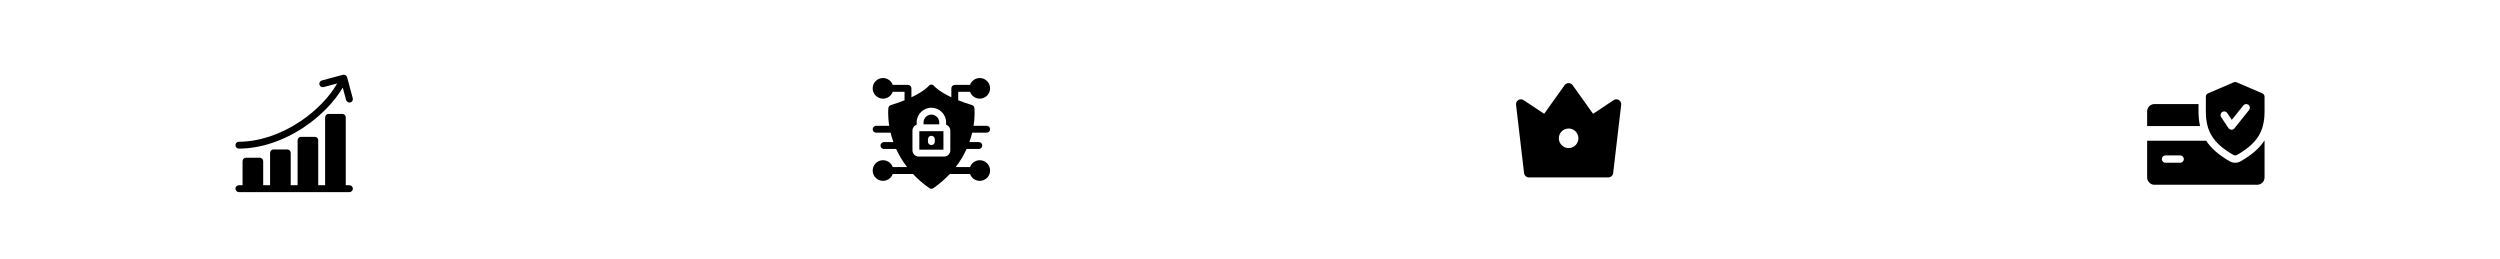 <svg width="511" height="53" viewBox="0 0 511 53" fill="none" xmlns="http://www.w3.org/2000/svg">
<g filter="url(#filter0_dd_28_42)">
<rect x="3" width="114.25" height="48" rx="24" fill="white"/>
<g clip-path="url(#clip0_28_42)">
<path d="M71.422 34.594H70.672V20.719C70.672 20.331 70.357 20.016 69.969 20.016H67.156C66.768 20.016 66.453 20.331 66.453 20.719V34.594H65.047V25.406C65.047 25.018 64.732 24.703 64.344 24.703H61.531C61.143 24.703 60.828 25.018 60.828 25.406V34.594H59.422V27.984C59.422 27.596 59.107 27.281 58.719 27.281H55.906C55.518 27.281 55.203 27.596 55.203 27.984V34.594H53.797V29.672C53.797 29.284 53.482 28.969 53.094 28.969H50.281C49.893 28.969 49.578 29.284 49.578 29.672V34.594H48.828C48.44 34.594 48.125 34.908 48.125 35.297C48.125 35.685 48.44 36 48.828 36H71.422C71.81 36 72.125 35.685 72.125 35.297C72.125 34.908 71.81 34.594 71.422 34.594Z" fill="black"/>
<path d="M48.828 27.108C53.216 27.108 57.975 25.532 62.228 22.67C65.559 20.429 68.335 17.566 70.06 14.634L70.742 17.182C70.827 17.497 71.233 17.768 71.604 17.68C71.981 17.589 72.201 17.194 72.101 16.818L70.949 12.521C70.849 12.146 70.463 11.924 70.088 12.024L65.791 13.176C65.416 13.276 65.194 13.662 65.294 14.037C65.395 14.412 65.78 14.634 66.155 14.534L68.923 13.792C67.314 16.588 64.655 19.342 61.443 21.504C57.42 24.211 52.94 25.702 48.828 25.702C48.44 25.702 48.125 26.017 48.125 26.405C48.125 26.793 48.44 27.108 48.828 27.108Z" fill="black"/>
</g>
</g>
<g filter="url(#filter1_dd_28_42)">
<rect x="133.25" width="114.25" height="48" rx="24" fill="white"/>
<g clip-path="url(#clip1_28_42)">
<path d="M198.714 23.852H201.672C202.06 23.852 202.375 23.537 202.375 23.149C202.375 22.761 202.06 22.446 201.672 22.446H198.993C199.33 20.321 199.173 18.885 199.165 18.807C199.133 18.529 198.939 18.297 198.672 18.215C197.604 17.888 196.673 17.556 195.863 17.231V15.493H198.277C198.567 16.311 199.349 16.899 200.266 16.899C201.429 16.899 202.375 15.953 202.375 14.79C202.375 13.626 201.429 12.68 200.266 12.68C199.349 12.68 198.567 13.268 198.277 14.086H195.16C194.771 14.086 194.456 14.401 194.456 14.79V16.619C191.85 15.389 190.986 14.379 190.934 14.317C190.653 13.93 190.097 13.93 189.816 14.317C189.764 14.379 188.9 15.389 186.294 16.619V14.79C186.294 14.401 185.979 14.086 185.59 14.086H182.473C182.183 13.268 181.401 12.68 180.484 12.68C179.321 12.68 178.375 13.626 178.375 14.79C178.375 15.953 179.321 16.899 180.484 16.899C181.401 16.899 182.183 16.311 182.473 15.493H184.887V17.231C184.077 17.556 183.146 17.888 182.078 18.215C181.811 18.297 181.617 18.529 181.585 18.807C181.577 18.885 181.42 20.321 181.757 22.446H179.078C178.69 22.446 178.375 22.761 178.375 23.149C178.375 23.537 178.69 23.852 179.078 23.852H182.036C182.19 24.492 182.37 25.107 182.609 25.776H180.677C180.289 25.776 179.974 26.091 179.974 26.479C179.974 26.867 180.289 27.182 180.677 27.182H183.176C183.786 28.532 184.529 29.751 185.408 30.889H182.473C182.183 30.07 181.401 29.483 180.484 29.483C179.321 29.483 178.375 30.429 178.375 31.592C178.375 32.755 179.321 33.701 180.484 33.701C181.401 33.701 182.183 33.114 182.473 32.295H186.607C187.597 33.351 188.722 34.321 189.973 35.193C190.215 35.362 190.535 35.362 190.777 35.193C192.028 34.321 193.153 33.351 194.143 32.295H198.277C198.567 33.114 199.349 33.701 200.266 33.701C201.429 33.701 202.375 32.755 202.375 31.592C202.375 30.429 201.429 29.483 200.266 29.483C199.349 29.483 198.567 30.07 198.277 30.889H195.342C196.219 29.754 196.962 28.535 197.574 27.182H200.073C200.461 27.182 200.776 26.867 200.776 26.479C200.776 26.091 200.461 25.776 200.073 25.776H198.141C198.38 25.107 198.56 24.492 198.714 23.852ZM194.244 27.454C194.244 28.161 193.669 28.735 192.963 28.735H187.788C187.081 28.735 186.506 28.161 186.506 27.454V23.427C186.506 22.869 186.865 22.393 187.365 22.217V21.76C187.365 20.1 188.715 18.75 190.375 18.75C192.035 18.75 193.385 20.1 193.385 21.76V22.217C193.885 22.393 194.244 22.869 194.244 23.427V27.454Z" fill="black"/>
<path d="M187.912 23.552V27.329H192.838V23.552H187.912ZM191.078 25.688C191.078 26.077 190.763 26.392 190.375 26.392C189.987 26.392 189.672 26.077 189.672 25.688V25.192C189.672 24.804 189.987 24.489 190.375 24.489C190.763 24.489 191.078 24.804 191.078 25.192V25.688Z" fill="black"/>
<path d="M191.979 21.76V22.146H188.771V21.76C188.771 20.875 189.49 20.156 190.375 20.156C191.259 20.156 191.979 20.875 191.979 21.76Z" fill="black"/>
</g>
</g>
<g filter="url(#filter2_dd_28_42)">
<rect x="263.5" width="114.25" height="48" rx="24" fill="white"/>
<path d="M311.425 17.2L315.625 20L319.811 14.14C319.903 14.01 320.025 13.905 320.167 13.832C320.309 13.759 320.466 13.721 320.625 13.721C320.784 13.721 320.941 13.759 321.083 13.832C321.224 13.905 321.346 14.01 321.439 14.14L325.625 20L329.825 17.2C329.984 17.094 330.17 17.036 330.361 17.033C330.551 17.029 330.739 17.081 330.902 17.18C331.065 17.28 331.195 17.425 331.279 17.596C331.362 17.768 331.394 17.96 331.372 18.15L329.729 32.117C329.7 32.36 329.583 32.584 329.4 32.747C329.217 32.91 328.981 33 328.736 33H312.514C312.269 33 312.033 32.91 311.85 32.747C311.666 32.584 311.55 32.36 311.521 32.117L309.878 18.149C309.856 17.959 309.888 17.767 309.972 17.596C310.055 17.424 310.186 17.28 310.348 17.18C310.511 17.08 310.699 17.029 310.889 17.033C311.08 17.036 311.266 17.094 311.425 17.2ZM320.625 27C321.155 27 321.664 26.789 322.039 26.414C322.414 26.039 322.625 25.53 322.625 25C322.625 24.47 322.414 23.961 322.039 23.586C321.664 23.211 321.155 23 320.625 23C320.094 23 319.586 23.211 319.211 23.586C318.836 23.961 318.625 24.47 318.625 25C318.625 25.53 318.836 26.039 319.211 26.414C319.586 26.789 320.094 27 320.625 27Z" fill="black"/>
</g>
<g filter="url(#filter3_dd_28_42)">
<rect x="393.75" width="114.25" height="48" rx="24" fill="white"/>
<g clip-path="url(#clip2_28_42)">
<path d="M449.375 19.5V18H440.375C439.549 18 438.875 18.673 438.875 19.5V22.5H449.691C449.483 21.583 449.375 20.596 449.375 19.5Z" fill="black"/>
<path d="M462.813 25.5C461.79 27.076 460.23 28.417 457.995 29.701C457.652 29.898 457.265 30 456.875 30C456.485 30 456.098 29.898 455.759 29.704C453.524 28.417 451.964 27.075 450.94 25.5H438.875V33C438.875 33.828 439.549 34.5 440.375 34.5H461.375C462.203 34.5 462.875 33.828 462.875 33V25.5H462.813ZM445.625 30H442.625C442.211 30 441.875 29.664 441.875 29.25C441.875 28.836 442.211 28.5 442.625 28.5H445.625C446.039 28.5 446.375 28.836 446.375 29.25C446.375 29.664 446.039 30 445.625 30Z" fill="black"/>
<path d="M462.42 15.811L457.17 13.561C456.98 13.48 456.768 13.48 456.578 13.561L451.328 15.811C451.054 15.928 450.875 16.2 450.875 16.5V19.5C450.875 23.626 452.401 26.038 456.502 28.401C456.617 28.467 456.746 28.5 456.875 28.5C457.004 28.5 457.133 28.467 457.248 28.401C461.349 26.044 462.875 23.632 462.875 19.5V16.5C462.875 16.2 462.696 15.928 462.42 15.811ZM459.712 19.219L456.711 22.969C456.567 23.146 456.352 23.25 456.125 23.25C456.115 23.25 456.102 23.25 456.094 23.25C455.855 23.239 455.634 23.116 455.501 22.917L454.001 20.667C453.771 20.322 453.864 19.857 454.209 19.627C454.551 19.399 455.018 19.489 455.249 19.836L456.18 21.232L458.539 18.283C458.798 17.961 459.271 17.91 459.593 18.166C459.917 18.423 459.968 18.895 459.712 19.219Z" fill="black"/>
</g>
</g>
<defs>
<filter id="filter0_dd_28_42" x="0.77" y="0" width="118.709" height="52.926" filterUnits="userSpaceOnUse" color-interpolation-filters="sRGB">
<feFlood flood-opacity="0" result="BackgroundImageFix"/>
<feColorMatrix in="SourceAlpha" type="matrix" values="0 0 0 0 0 0 0 0 0 0 0 0 0 0 0 0 0 0 127 0" result="hardAlpha"/>
<feOffset dy="0.57"/>
<feGaussianBlur stdDeviation="0.285"/>
<feColorMatrix type="matrix" values="0 0 0 0 0 0 0 0 0 0 0 0 0 0 0 0 0 0 0.051 0"/>
<feBlend mode="normal" in2="BackgroundImageFix" result="effect1_dropShadow_28_42"/>
<feColorMatrix in="SourceAlpha" type="matrix" values="0 0 0 0 0 0 0 0 0 0 0 0 0 0 0 0 0 0 127 0" result="hardAlpha"/>
<feOffset dy="2.696"/>
<feGaussianBlur stdDeviation="1.115"/>
<feColorMatrix type="matrix" values="0 0 0 0 0 0 0 0 0 0 0 0 0 0 0 0 0 0 0.079 0"/>
<feBlend mode="normal" in2="effect1_dropShadow_28_42" result="effect2_dropShadow_28_42"/>
<feBlend mode="normal" in="SourceGraphic" in2="effect2_dropShadow_28_42" result="shape"/>
</filter>
<filter id="filter1_dd_28_42" x="131.02" y="0" width="118.709" height="52.926" filterUnits="userSpaceOnUse" color-interpolation-filters="sRGB">
<feFlood flood-opacity="0" result="BackgroundImageFix"/>
<feColorMatrix in="SourceAlpha" type="matrix" values="0 0 0 0 0 0 0 0 0 0 0 0 0 0 0 0 0 0 127 0" result="hardAlpha"/>
<feOffset dy="0.57"/>
<feGaussianBlur stdDeviation="0.285"/>
<feColorMatrix type="matrix" values="0 0 0 0 0 0 0 0 0 0 0 0 0 0 0 0 0 0 0.051 0"/>
<feBlend mode="normal" in2="BackgroundImageFix" result="effect1_dropShadow_28_42"/>
<feColorMatrix in="SourceAlpha" type="matrix" values="0 0 0 0 0 0 0 0 0 0 0 0 0 0 0 0 0 0 127 0" result="hardAlpha"/>
<feOffset dy="2.696"/>
<feGaussianBlur stdDeviation="1.115"/>
<feColorMatrix type="matrix" values="0 0 0 0 0 0 0 0 0 0 0 0 0 0 0 0 0 0 0.079 0"/>
<feBlend mode="normal" in2="effect1_dropShadow_28_42" result="effect2_dropShadow_28_42"/>
<feBlend mode="normal" in="SourceGraphic" in2="effect2_dropShadow_28_42" result="shape"/>
</filter>
<filter id="filter2_dd_28_42" x="261.27" y="0" width="118.709" height="52.926" filterUnits="userSpaceOnUse" color-interpolation-filters="sRGB">
<feFlood flood-opacity="0" result="BackgroundImageFix"/>
<feColorMatrix in="SourceAlpha" type="matrix" values="0 0 0 0 0 0 0 0 0 0 0 0 0 0 0 0 0 0 127 0" result="hardAlpha"/>
<feOffset dy="0.57"/>
<feGaussianBlur stdDeviation="0.285"/>
<feColorMatrix type="matrix" values="0 0 0 0 0 0 0 0 0 0 0 0 0 0 0 0 0 0 0.051 0"/>
<feBlend mode="normal" in2="BackgroundImageFix" result="effect1_dropShadow_28_42"/>
<feColorMatrix in="SourceAlpha" type="matrix" values="0 0 0 0 0 0 0 0 0 0 0 0 0 0 0 0 0 0 127 0" result="hardAlpha"/>
<feOffset dy="2.696"/>
<feGaussianBlur stdDeviation="1.115"/>
<feColorMatrix type="matrix" values="0 0 0 0 0 0 0 0 0 0 0 0 0 0 0 0 0 0 0.079 0"/>
<feBlend mode="normal" in2="effect1_dropShadow_28_42" result="effect2_dropShadow_28_42"/>
<feBlend mode="normal" in="SourceGraphic" in2="effect2_dropShadow_28_42" result="shape"/>
</filter>
<filter id="filter3_dd_28_42" x="391.52" y="0" width="118.709" height="52.926" filterUnits="userSpaceOnUse" color-interpolation-filters="sRGB">
<feFlood flood-opacity="0" result="BackgroundImageFix"/>
<feColorMatrix in="SourceAlpha" type="matrix" values="0 0 0 0 0 0 0 0 0 0 0 0 0 0 0 0 0 0 127 0" result="hardAlpha"/>
<feOffset dy="0.57"/>
<feGaussianBlur stdDeviation="0.285"/>
<feColorMatrix type="matrix" values="0 0 0 0 0 0 0 0 0 0 0 0 0 0 0 0 0 0 0.051 0"/>
<feBlend mode="normal" in2="BackgroundImageFix" result="effect1_dropShadow_28_42"/>
<feColorMatrix in="SourceAlpha" type="matrix" values="0 0 0 0 0 0 0 0 0 0 0 0 0 0 0 0 0 0 127 0" result="hardAlpha"/>
<feOffset dy="2.696"/>
<feGaussianBlur stdDeviation="1.115"/>
<feColorMatrix type="matrix" values="0 0 0 0 0 0 0 0 0 0 0 0 0 0 0 0 0 0 0.079 0"/>
<feBlend mode="normal" in2="effect1_dropShadow_28_42" result="effect2_dropShadow_28_42"/>
<feBlend mode="normal" in="SourceGraphic" in2="effect2_dropShadow_28_42" result="shape"/>
</filter>
<clipPath id="clip0_28_42">
<rect width="24" height="24" fill="white" transform="translate(48.125 12)"/>
</clipPath>
<clipPath id="clip1_28_42">
<rect width="24" height="24" fill="white" transform="translate(178.375 12)"/>
</clipPath>
<clipPath id="clip2_28_42">
<rect width="24" height="24" fill="white" transform="translate(438.875 12)"/>
</clipPath>
</defs>
</svg>
